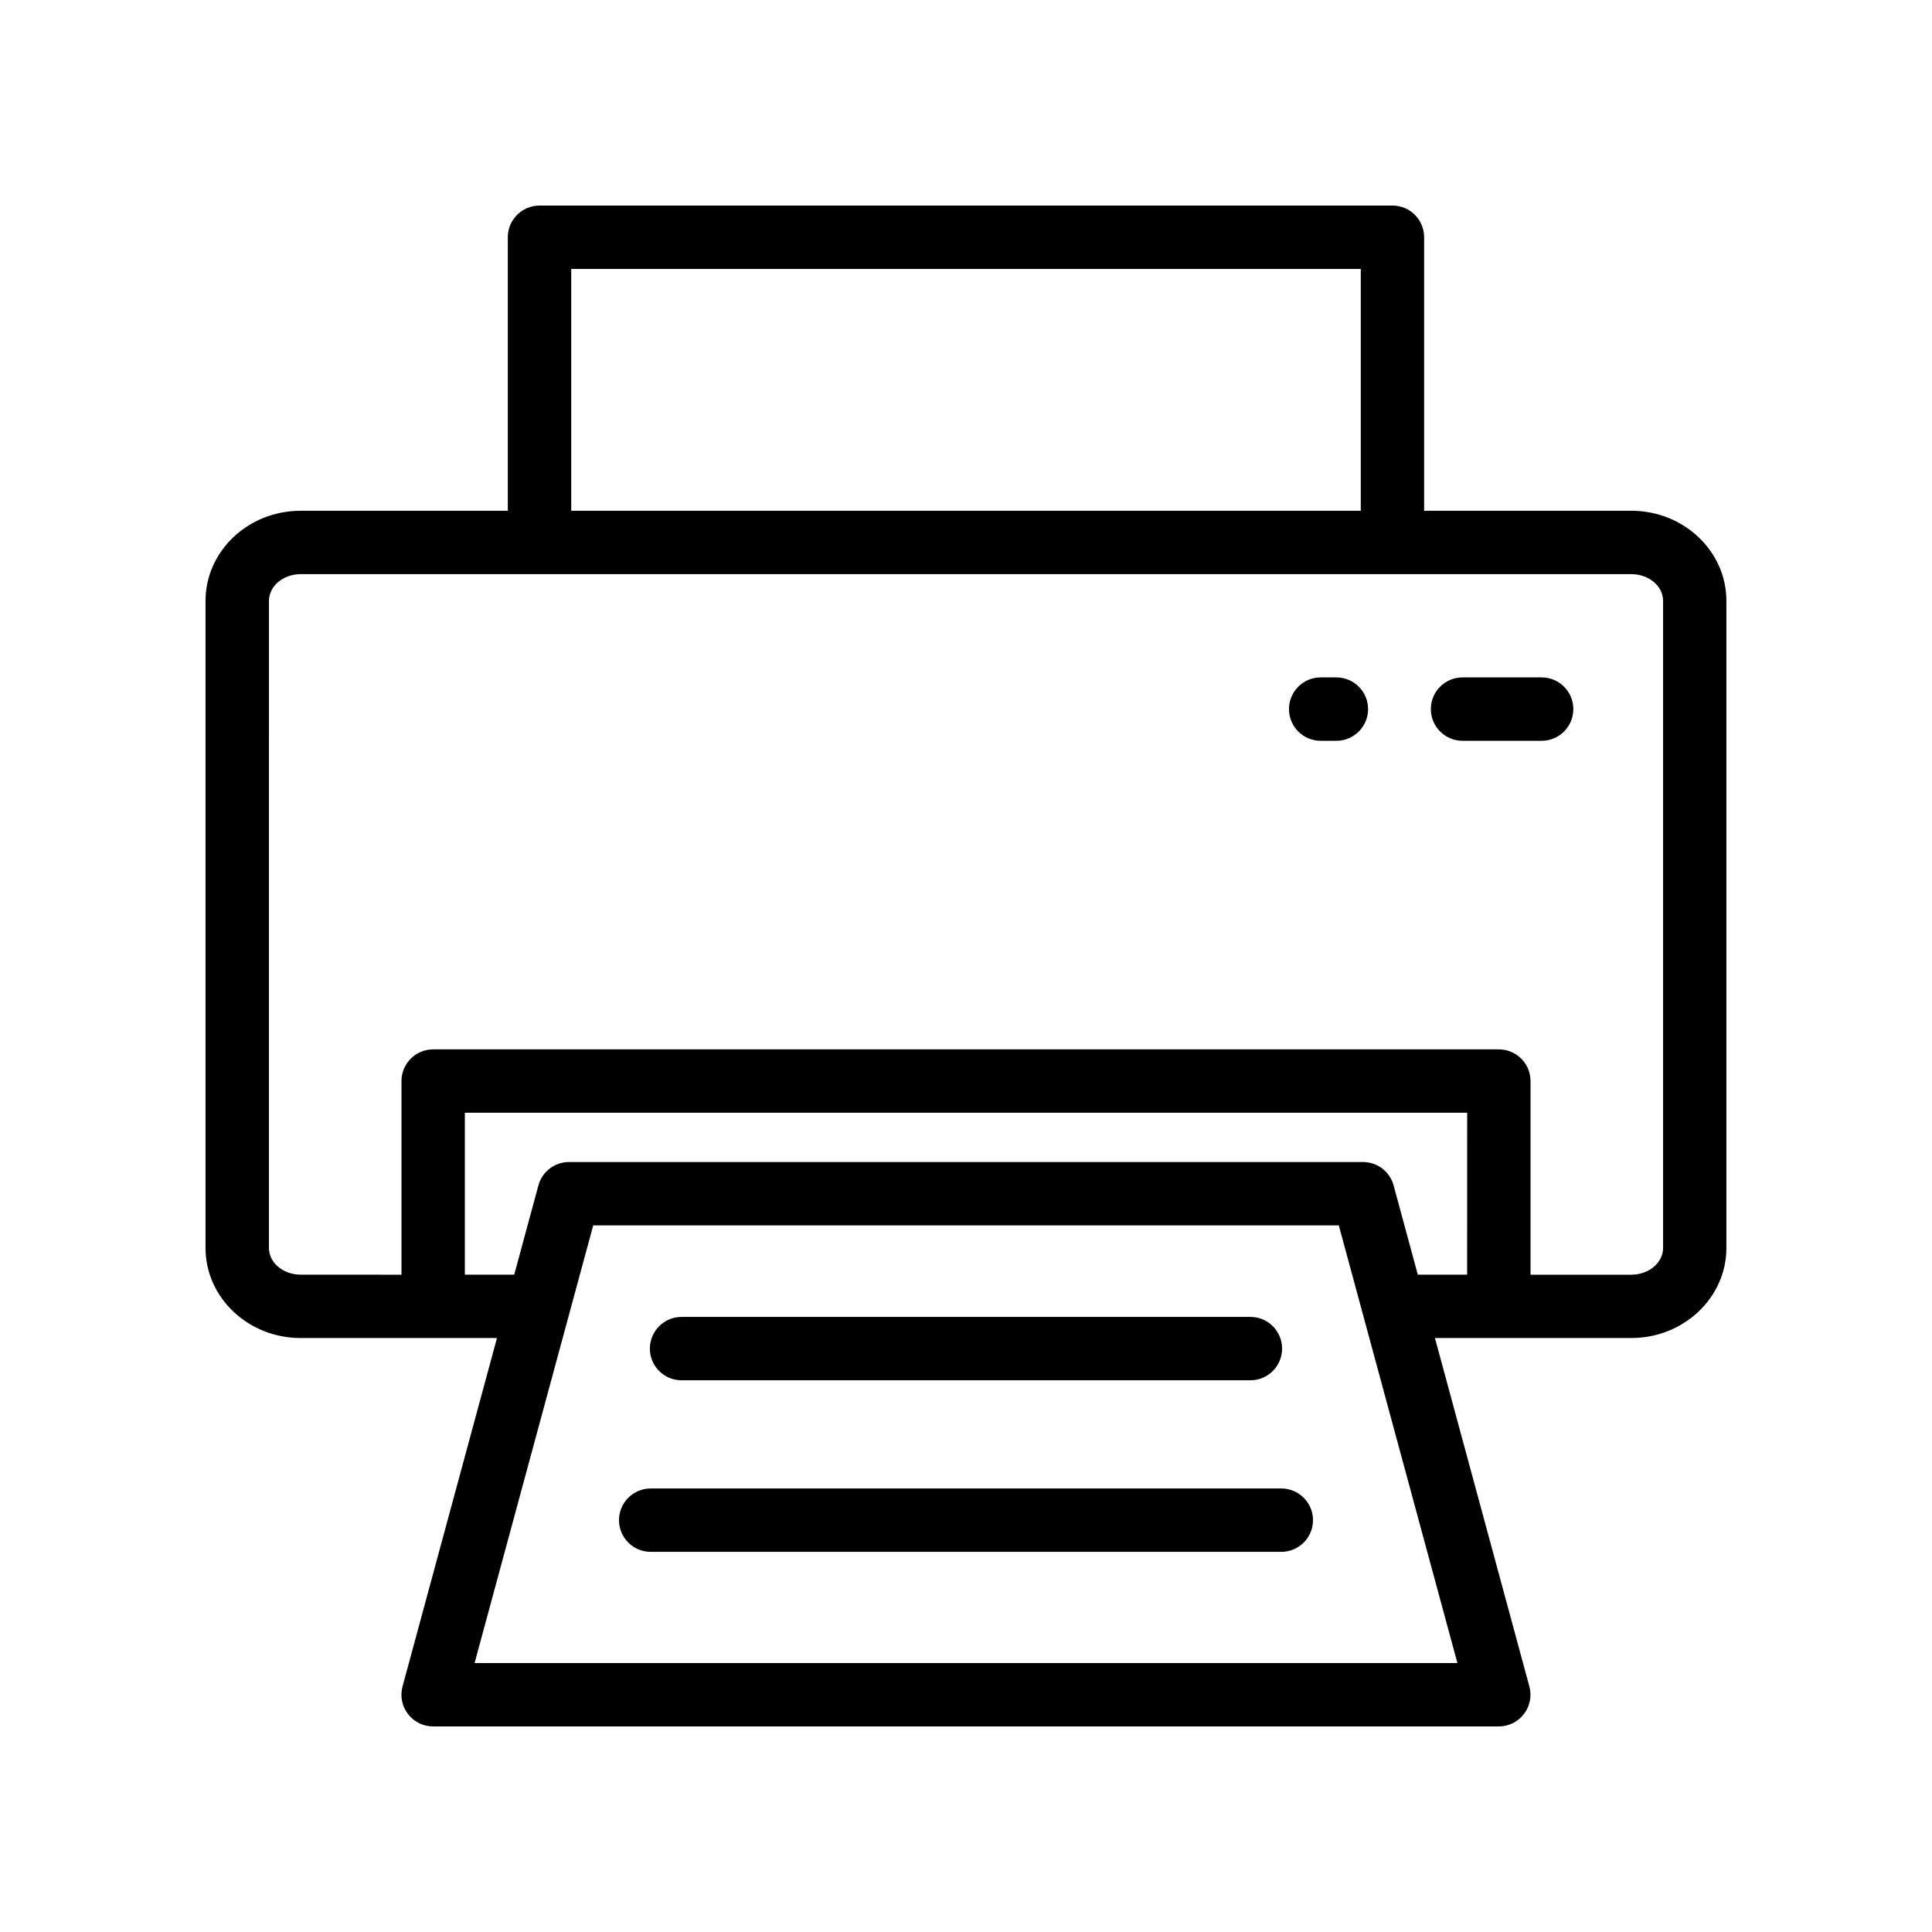<?xml version="1.0" encoding="UTF-8"?>
<!-- The Best Svg Icon site in the world: iconSvg.co, Visit us! https://iconsvg.co -->
<svg fill="#000000" width="800px" height="800px" version="1.1" viewBox="144 144 512 512" xmlns="http://www.w3.org/2000/svg">
 <g>
  <path d="m576.33 279.36h-54.918v-72.488c0-4.637-3.758-8.398-8.398-8.398l-226.04 0.004c-4.637 0-8.398 3.758-8.398 8.398v72.488l-54.918-0.004c-13.891 0-25.191 10.711-25.191 23.871v171.49c0 13.16 11.301 23.871 25.191 23.871h52.047l-25.027 92.336c-0.684 2.527-0.152 5.223 1.434 7.297 1.594 2.078 4.059 3.297 6.672 3.297h282.41c2.617 0 5.078-1.219 6.672-3.297 1.586-2.074 2.121-4.773 1.434-7.297l-25.023-92.336h16.918l35.129-0.004c13.891 0 25.191-10.711 25.191-23.871v-171.49c0-13.16-11.301-23.871-25.191-23.871zm-280.95-64.09h209.24v64.09h-209.24zm234.85 369.46h-260.46l31.438-115.99h197.59zm2.578-102.93h-13.074l-6.41-23.652c-0.992-3.656-4.312-6.199-8.105-6.199h-210.43c-3.793 0-7.113 2.543-8.105 6.199l-6.41 23.652h-13.078v-42.914h265.62zm51.926-7.074c0 3.902-3.769 7.078-8.398 7.078h-26.73v-51.312c0-4.637-3.758-8.398-8.398-8.398h-282.41c-4.637 0-8.398 3.758-8.398 8.398v51.312l-26.727-0.004c-4.629 0-8.398-3.172-8.398-7.078l0.004-171.49c0-3.902 3.769-7.078 8.398-7.078h352.66c4.629 0 8.398 3.172 8.398 7.078z"/>
  <path d="m324.62 509.79h150.75c4.637 0 8.398-3.758 8.398-8.398 0-4.637-3.758-8.398-8.398-8.398l-150.75 0.004c-4.637 0-8.398 3.758-8.398 8.398 0 4.633 3.762 8.395 8.398 8.395z"/>
  <path d="m483.56 538.46h-167.12c-4.637 0-8.398 3.758-8.398 8.398 0 4.637 3.758 8.398 8.398 8.398h167.12c4.637 0 8.398-3.758 8.398-8.398-0.004-4.641-3.762-8.398-8.398-8.398z"/>
  <path d="m498.16 323.52h-4.168c-4.637 0-8.398 3.758-8.398 8.398 0 4.637 3.758 8.398 8.398 8.398h4.168c4.637 0 8.398-3.758 8.398-8.398 0-4.637-3.762-8.398-8.398-8.398z"/>
  <path d="m552.55 323.52h-20.965c-4.637 0-8.398 3.758-8.398 8.398 0 4.637 3.758 8.398 8.398 8.398h20.965c4.637 0 8.398-3.758 8.398-8.398 0-4.637-3.762-8.398-8.398-8.398z"/>
 </g>
</svg>